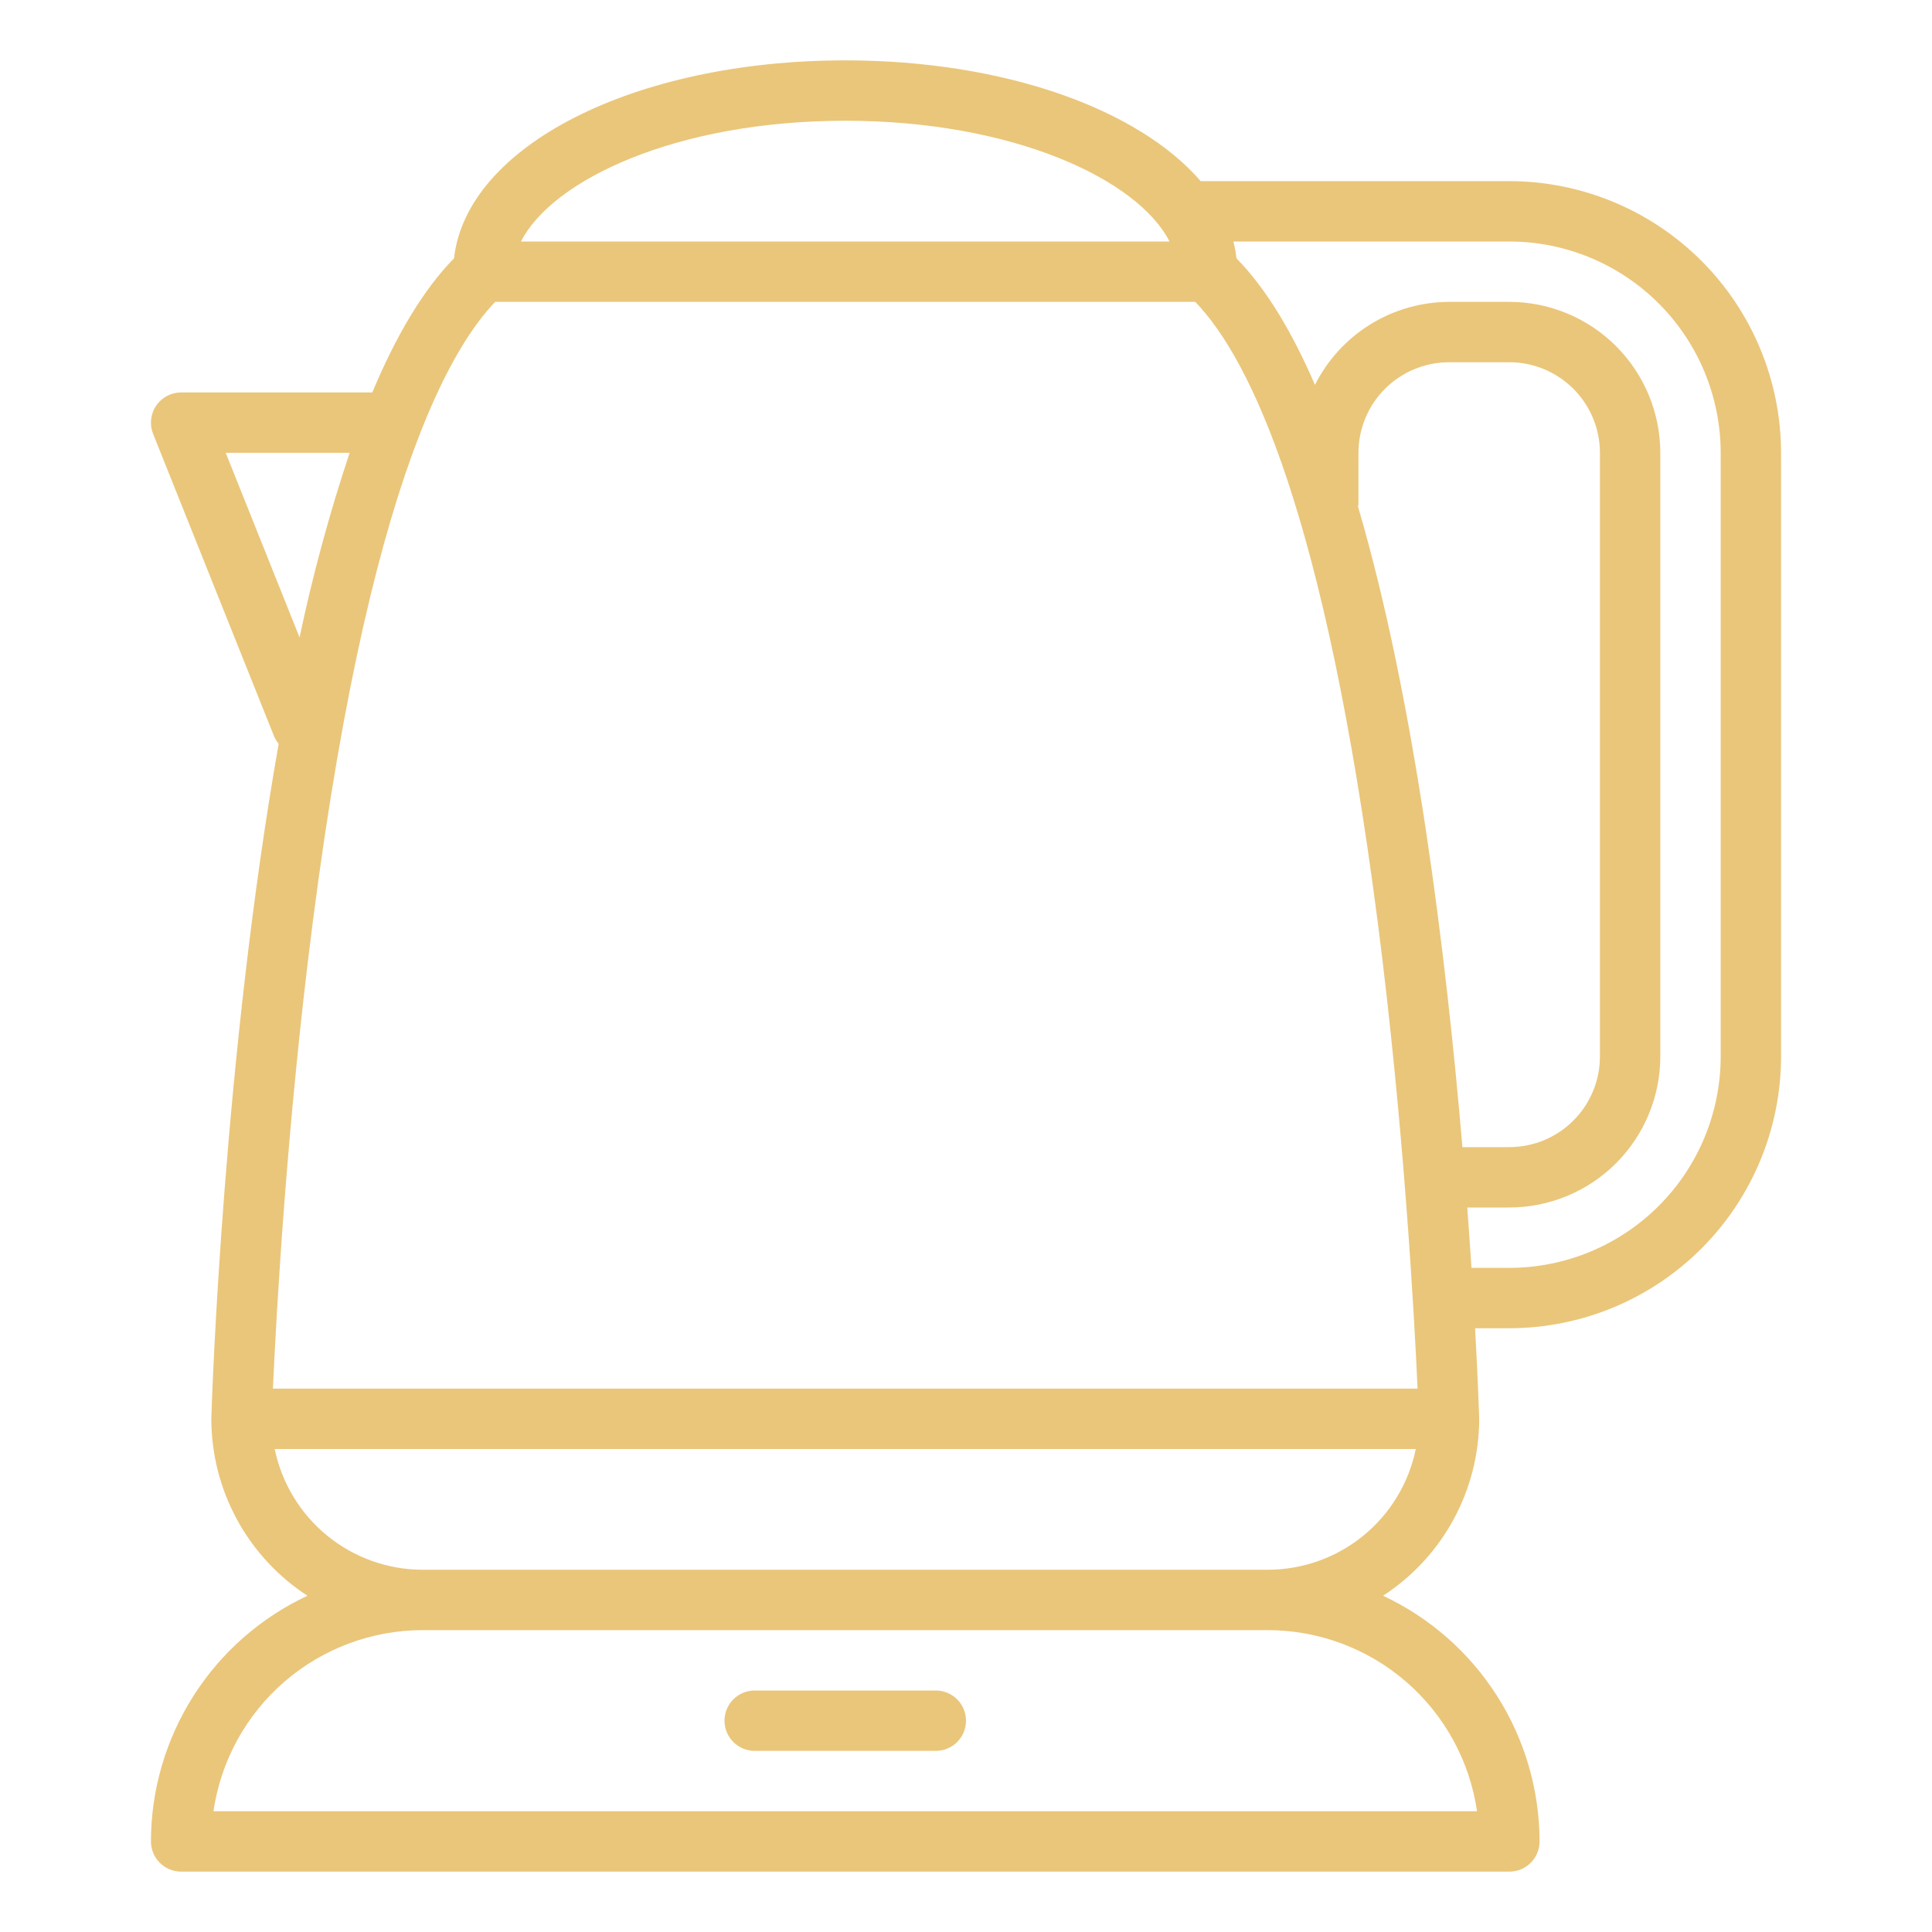 <?xml version="1.0" encoding="UTF-8"?> <svg xmlns="http://www.w3.org/2000/svg" width="512" height="512" viewBox="0 0 512 512" fill="none"> <path d="M40 488C40 490.122 40.843 492.157 42.343 493.657C43.844 495.157 45.879 496 48 496H400C402.122 496 404.157 495.157 405.657 493.657C407.158 492.157 408 490.122 408 488C407.979 474.33 404.068 460.947 396.724 449.417C389.38 437.887 378.906 428.685 366.526 422.886C374.34 417.809 380.762 410.862 385.21 402.674C389.659 394.487 391.993 385.318 392 376C392 375.956 391.975 375.919 391.975 375.875C391.975 375.831 391.998 375.793 391.996 375.75C391.94 373.972 391.639 365.276 390.915 352H400C419.089 351.979 437.39 344.386 450.888 330.888C464.386 317.39 471.979 299.089 472 280V120C471.979 100.911 464.386 82.61 450.888 69.112C437.39 55.614 419.089 48.021 400 48H318.184C301.763 28.946 266.249 16 224 16C167.906 16 123.624 38.783 120.321 68.462C112.121 76.814 104.929 89.026 98.662 104H48C46.693 104 45.406 104.32 44.251 104.932C43.096 105.545 42.109 106.431 41.376 107.513C40.642 108.596 40.186 109.841 40.045 111.141C39.905 112.441 40.085 113.755 40.57 114.969L72.57 194.969C72.882 195.745 73.314 196.466 73.85 197.108C59.263 279.848 56.2 369.521 56 375.75C56 375.793 56.022 375.832 56.021 375.875C56.02 375.918 56 375.956 56 376C56.008 385.318 58.342 394.487 62.79 402.674C67.239 410.862 73.661 417.809 81.474 422.886C69.095 428.685 58.621 437.887 51.277 449.417C43.933 460.947 40.022 474.33 40 488V488ZM359.884 134.239C359.899 134.039 360 133.868 360 133.664V120C360.008 113.637 362.538 107.537 367.038 103.037C371.537 98.538 377.637 96.007 384 96H400C406.363 96.007 412.464 98.538 416.963 103.037C421.462 107.537 423.993 113.637 424 120V280C423.993 286.363 421.462 292.463 416.963 296.963C412.464 301.462 406.363 303.993 400 304H387.555C383.265 253.46 375.092 186.021 359.884 134.239ZM400 64C414.847 64.017 429.081 69.923 439.579 80.421C450.078 90.919 455.983 105.153 456 120V280C455.983 294.847 450.078 309.081 439.579 319.579C429.081 330.077 414.847 335.983 400 336H389.955C389.63 330.988 389.267 325.69 388.841 320H400C410.605 319.988 420.772 315.769 428.271 308.271C435.77 300.772 439.988 290.605 440 280V120C439.988 109.395 435.77 99.228 428.271 91.73C420.772 84.231 410.605 80.012 400 80H384C376.624 80.025 369.4 82.095 363.129 85.978C356.858 89.862 351.786 95.408 348.477 102C342.415 87.935 335.505 76.435 327.677 68.46C327.512 66.956 327.241 65.466 326.867 64H400ZM224 32C268.609 32 301.586 47.594 309.938 64H138.062C146.414 47.594 179.391 32 224 32ZM59.816 120H92.66C87.31 136.042 82.878 152.375 79.385 168.921L59.816 120ZM82.949 243.906C91.049 181.239 101.11 141.233 111.018 115.64C111.226 115.227 111.395 114.797 111.525 114.354C118.425 96.863 125.235 86.235 131.238 80H316.762C331.527 95.336 351.162 136.5 365.051 243.906C372.035 297.922 374.801 348.656 375.672 368H72.328C73.2 348.656 75.965 297.922 82.949 243.906ZM72.805 384H375.2C373.344 393.029 368.432 401.142 361.291 406.971C354.15 412.8 345.218 415.989 336 416H112C102.783 415.988 93.853 412.798 86.713 406.969C79.573 401.14 74.661 393.028 72.805 384V384ZM112 432H336C349.462 432.017 362.469 436.876 372.645 445.688C382.822 454.5 389.489 466.679 391.43 480H56.57C58.512 466.679 65.179 454.5 75.356 445.688C85.532 436.876 98.539 432.017 112 432V432ZM192 456C192 453.878 192.843 451.843 194.344 450.343C195.844 448.843 197.879 448 200 448H248C250.122 448 252.157 448.843 253.657 450.343C255.158 451.843 256 453.878 256 456C256 458.122 255.158 460.157 253.657 461.657C252.157 463.157 250.122 464 248 464H200C197.879 464 195.844 463.157 194.344 461.657C192.843 460.157 192 458.122 192 456Z" fill="#EAC67A"></path> </svg> 